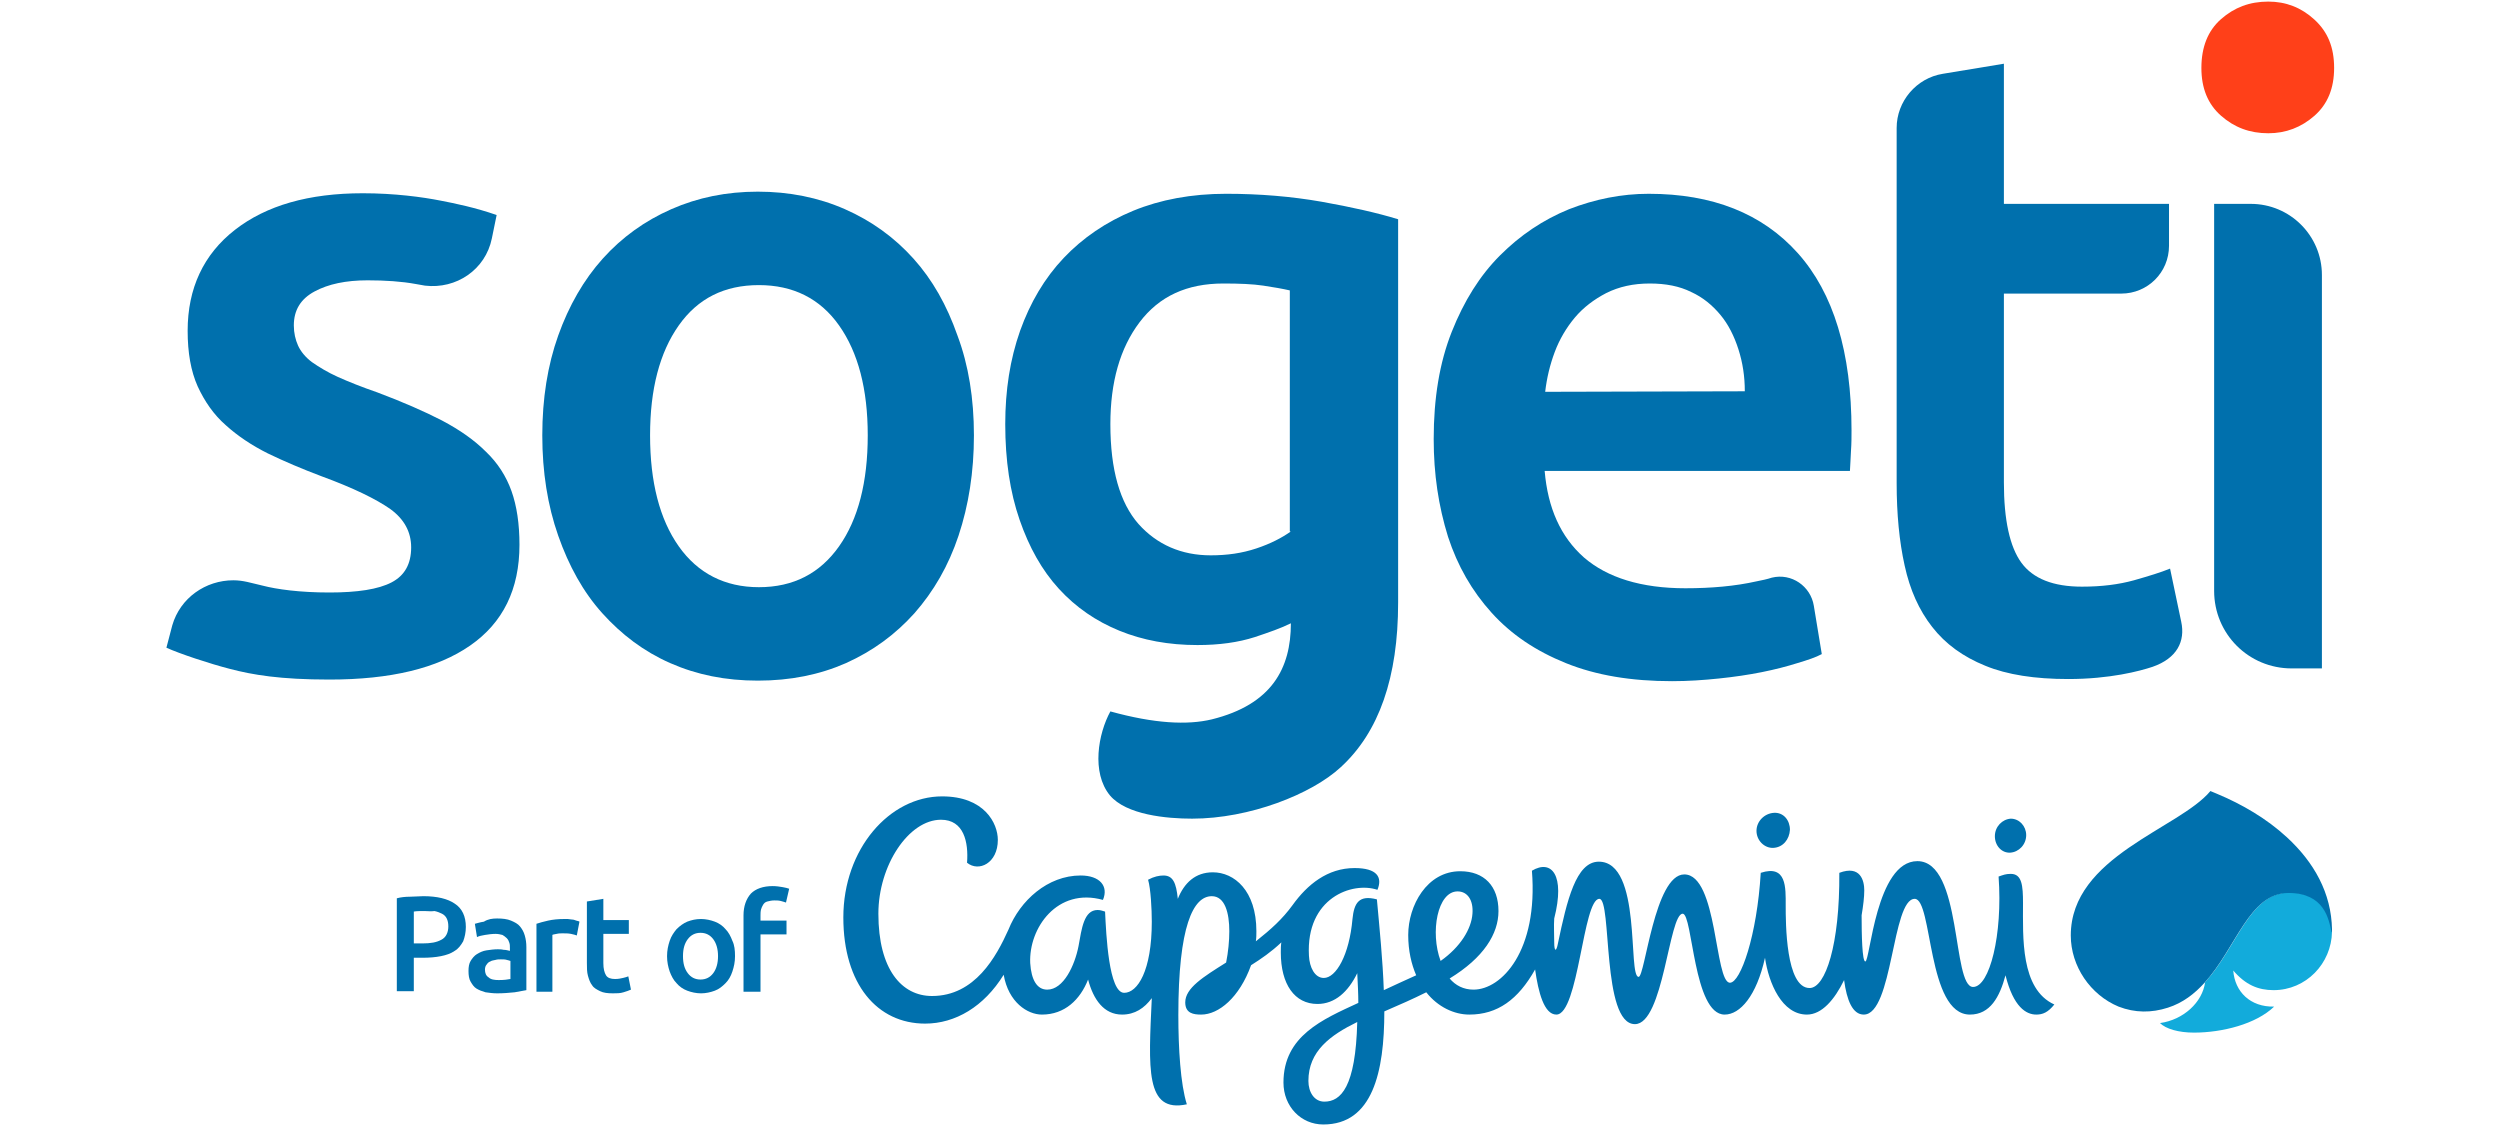 <?xml version="1.0" encoding="utf-8"?>
<!-- Generator: Adobe Illustrator 22.1.0, SVG Export Plug-In . SVG Version: 6.00 Build 0)  -->
<svg width="1000px" height="450px" version="1.1" id="Layer_1" xmlns="http://www.w3.org/2000/svg" xmlns:xlink="http://www.w3.org/1999/xlink" x="0px" y="0px"
	 viewBox="0 0 408.8 211.9" style="enable-background:new 0 0 408.8 211.9;" xml:space="preserve">
<style type="text/css">
	.st0{fill:#0070AD;}
	.st1{fill:#FF4019;}
	.st2{fill:#12ABDB;}
</style>
<g>
	<path class="st0" d="M334.9,13.9l11.5-1.9l0,26.4l31.1,0l0,7.9c0,5-4,9-9,9l-22.1,0l0,35.6c0,7,1.1,12.1,3.3,15.1
		c2.2,3,6,4.5,11.4,4.5c3.7,0,6.9-0.4,9.8-1.2c2.8-0.8,5.1-1.5,6.8-2.2l2.1,10c0.8,3.7-0.8,6.9-5.4,8.5c-2.4,0.8-8,2.3-15.9,2.3
		c-6.2,0-11.5-0.8-15.6-2.5c-4.2-1.7-7.5-4.1-10-7.3c-2.5-3.2-4.2-7-5.2-11.6c-1-4.5-1.5-9.7-1.5-15.5l0-66.9
		C326.2,19.1,329.9,14.7,334.9,13.9z"/>
	<path class="st1" d="M408.6,12.8c0,3.8-1.2,6.8-3.7,9c-2.5,2.2-5.4,3.3-8.7,3.3c-3.5,0-6.4-1.1-8.9-3.3s-3.7-5.2-3.7-9
		c0-3.9,1.2-7,3.7-9.2s5.4-3.3,8.9-3.3c3.3,0,6.2,1.1,8.7,3.4S408.6,8.9,408.6,12.8z"/>
	<path class="st0" d="M406.3,125.9l-5.7,0c-8.1,0-14.6-6.5-14.6-14.6l0-72.9l6.9,0c7.4,0,13.4,6,13.4,13.4L406.3,125.9z"/>
	<path class="st0" d="M239,82.7c0-7.7,1.1-14.4,3.4-20.2c2.3-5.8,5.3-10.6,9.1-14.4c3.8-3.8,8.1-6.7,13-8.7c4.9-1.9,9.9-2.9,15-2.9
		c12,0,21.4,3.7,28.1,11.2c6.7,7.5,10.1,18.6,10.1,33.4c0,1.1,0,2.4-0.1,3.8c-0.1,1.4-0.1,2.6-0.2,3.8l-57.5,0
		c0.6,7,3,12.4,7.4,16.3c4.4,3.8,10.8,5.8,19.1,5.8c4.9,0,9.4-0.4,13.4-1.3c1-0.2,2-0.4,2.9-0.7c3.7-0.9,7.3,1.6,7.9,5.3l1.5,9.1
		c-1.1,0.6-2.6,1.1-4.6,1.7c-1.9,0.6-4.2,1.2-6.7,1.7s-5.2,0.9-8.1,1.2c-2.9,0.3-5.8,0.5-8.8,0.5c-7.7,0-14.3-1.1-20-3.4
		s-10.3-5.4-14-9.5c-3.7-4.1-6.4-8.8-8.2-14.3C239.9,95.3,239,89.3,239,82.7z M297.6,73.7c0-2.8-0.4-5.4-1.2-7.9
		c-0.8-2.5-1.9-4.7-3.4-6.5c-1.5-1.8-3.3-3.3-5.5-4.3c-2.2-1.1-4.8-1.6-7.8-1.6c-3.1,0-5.8,0.6-8.2,1.8c-2.3,1.2-4.3,2.7-5.9,4.6
		c-1.6,1.9-2.9,4.1-3.8,6.5c-0.9,2.4-1.5,4.9-1.8,7.5L297.6,73.7z"/>
	<path class="st0" d="M152.4,82c0,6.9-1,13.2-2.9,18.9c-1.9,5.7-4.7,10.5-8.3,14.6c-3.6,4-7.8,7.1-12.9,9.4
		c-5,2.2-10.5,3.3-16.6,3.3s-11.5-1.1-16.5-3.3c-5-2.2-9.2-5.4-12.8-9.4c-3.6-4-6.3-8.9-8.3-14.6c-2-5.7-3-12-3-18.9
		c0-6.9,1-13.2,3-18.8c2-5.6,4.8-10.5,8.4-14.5c3.6-4,7.9-7.1,12.9-9.3c5-2.2,10.4-3.3,16.3-3.3s11.4,1.1,16.4,3.3
		c5,2.2,9.3,5.3,12.9,9.3c3.6,4,6.3,8.8,8.3,14.5C151.4,68.8,152.4,75.1,152.4,82z M132.4,82c0-8.7-1.8-15.6-5.4-20.7
		c-3.6-5.1-8.7-7.6-15.1-7.6c-6.5,0-11.5,2.5-15.1,7.6c-3.6,5.1-5.4,12-5.4,20.7c0,8.8,1.8,15.8,5.4,20.9c3.6,5.1,8.7,7.7,15.1,7.7
		c6.5,0,11.5-2.6,15.1-7.7C130.6,97.8,132.4,90.8,132.4,82z"/>
	<path class="st0" d="M65.3,92.5c-1-2.8-2.6-5.3-4.8-7.4c-2.2-2.2-4.9-4.1-8.3-5.9c-3.3-1.7-7.4-3.5-12.2-5.3c-2.9-1-5.4-2-7.4-2.9
		c-2-0.9-3.6-1.9-4.9-2.8c-1.2-0.9-2.1-2-2.6-3.1c-0.5-1.1-0.8-2.4-0.8-3.8c0-2.9,1.3-5,3.9-6.4c2.6-1.4,5.9-2.1,10-2.1
		c3.3,0,6.4,0.2,9.1,0.7c0,0,1.7,0.3,1.7,0.3c5.9,0.7,11.4-3,12.6-8.9l0.9-4.4c-4-1.4-7.9-2.2-10.5-2.7c-3.5-0.7-8.8-1.4-14.7-1.4
		c-10.2,0-18.2,2.3-24.1,6.9c-5.9,4.6-8.9,11-8.9,19c0,4.1,0.6,7.6,1.9,10.5c1.3,2.8,3,5.3,5.3,7.3c2.2,2,4.9,3.8,7.9,5.3
		c3.1,1.5,6.4,2.9,10.1,4.3c6,2.2,10.3,4.3,13,6.2c2.6,1.9,3.9,4.3,3.9,7.2c0,3.1-1.2,5.3-3.7,6.6c-2.5,1.3-6.4,1.9-11.7,1.9
		c-5.6,0-9.9-0.6-12.6-1.3c-2.2-0.5-3.6-1-5.5-1c-5.2,0-10,3.3-11.5,8.5L0.3,122c2.4,1.1,8.1,3,12,4c4.2,1.1,9.4,2,18.7,2
		c11.5,0,20.3-2.1,26.5-6.4c6.2-4.3,9.3-10.6,9.3-19C66.8,98.7,66.3,95.3,65.3,92.5z"/>
	<g>
		<path class="st2" d="M397.2,186.5c6.1,0,10.9-5,11-11c-0.4-2.6-1.3-7.4-8.1-7.4c-7.4,0-9.8,10.3-15.8,16.9
			c-0.5,3.8-4.1,7.1-8.5,7.7c1.1,1.1,3.5,1.8,6.4,1.8c5.3,0,11.7-1.6,15.1-4.9c-4.5,0.1-7.4-2.8-7.7-6.8
			C391.9,185.5,394.3,186.5,397.2,186.5z"/>
		<g>
			<path class="st0" d="M350,170.1c0-3.3-0.2-5.5-2.3-5.5c-1,0-1.4,0.2-2.3,0.5c0.8,11-1.7,20.8-4.8,20.8c-4,0-2-23.7-10.5-23.7
				c-7.8,0-8.9,18.9-9.8,18.9c-0.6,0-0.7-5-0.7-8.7c0.3-1.8,0.5-3.4,0.5-4.7c0-1.8-0.7-4.8-4.7-3.3c0.1,13.5-2.6,21.7-5.6,21.7
				c-4.5,0-4.5-12.3-4.5-15.6c0-3.3,0.2-7.7-4.7-6.1c-0.7,11.8-3.8,20.7-5.8,20.7c-2.9,0-2.3-20.4-8.6-20.4
				c-5.6,0-7.4,19.3-8.6,19.3c-2.1,0,0.7-21.7-7.5-21.7c-4.3,0-6,7.3-7.7,15.4c-0.3,1.6-0.7,1.6-0.7-0.2c0-1.5-0.1-3.1,0-4.5
				c2.1-8.2-0.5-11.2-4.2-9c1.2,15.1-5.7,22.4-11,22.4c-1.9,0-3.4-0.8-4.5-2.1c6.4-3.9,9.2-8.4,9.2-12.7c0-4.7-2.7-7.5-7.2-7.5
				c-6.3,0-9.8,6.5-9.8,12c0,3,0.6,5.5,1.5,7.6c-2.2,1-4.2,1.9-6.1,2.8c-0.2-5.7-0.8-11.6-1.3-17.1c-3.4-0.9-4.3,0.7-4.6,3.7
				c-0.6,6.8-3.1,11.1-5.4,11.1c-1.7,0-2.7-2-2.8-4.2c-0.6-10.9,8.2-14,12.9-12.4c1-2.4-0.1-4.1-4.3-4.1c-5.1,0-8.9,3.1-11.7,7
				c-1.9,2.6-4,4.5-6.9,6.8c0.1-0.7,0.1-1.3,0.1-1.9c0-7.7-4.2-11.1-8.2-11.1c-3.3,0-5.4,2-6.6,5c-0.3-3-0.9-4.4-2.7-4.4
				c-0.8,0-1.8,0.2-2.9,0.8c0.5,1.7,0.7,5.5,0.7,7.9c0,9.3-2.7,13.4-5.2,13.4c-2.9,0-3.4-11-3.6-15.3c-0.4-0.1-0.8-0.3-1.4-0.3
				c-2.6,0-3,3.5-3.6,6.8c-0.7,3.6-2.8,8.2-5.9,8.2c-1.9,0-3-1.8-3.2-5c-0.3-6.6,5.1-14.3,13.7-11.9c1.1-2.6-0.6-4.6-4.2-4.6
				c-6.2,0-11.4,4.7-13.6,10.2c-2.3,5.1-6.3,12.5-14.4,12.5c-5.7,0-10.1-5-10.1-15.5c0-9.1,5.7-17.7,11.8-17.7
				c4.3,0,5.2,4.2,4.9,8.1c2.2,1.8,5.8,0.1,5.8-4.3c0-3.1-2.5-8.2-10.5-8.2c-9.9,0-18.6,9.9-18.6,22.8c0,12.6,6.4,20,15.4,20
				c5.7,0,11.1-3.2,14.8-9.2c0.9,5.2,4.5,7.5,7.2,7.5c4.3,0,7.2-2.8,8.7-6.6c1,3.8,3,6.6,6.4,6.6c2.4,0,4.2-1.2,5.6-3.1
				c-0.6,13.2-1.3,21.7,6.6,20c-1.2-3.8-1.6-10.6-1.6-16.8c0-16.8,2.8-22.4,6.3-22.4c2.5,0,3.3,3.2,3.3,6.6c0,1.8-0.2,3.9-0.6,5.9
				c-4.3,2.7-7.7,4.8-7.7,7.5c0,2.1,1.6,2.3,3,2.3c3.3,0,7.2-3.2,9.4-9.3c1.9-1.2,3.8-2.5,5.7-4.3c-0.1,0.6-0.1,1.2-0.1,1.9
				c0,6,2.6,9.7,6.9,9.7c3.3,0,5.8-2.3,7.5-5.8c0.1,2,0.2,3.9,0.2,5.6c-6.7,3.1-14.1,6.2-14.1,15c0,4.5,3.3,7.9,7.5,7.9
				c9.3,0,11.5-9.9,11.5-21.3c3-1.3,5.3-2.3,7.9-3.6c2.2,2.8,5.3,4.2,8.1,4.2c5.3,0,9.2-2.8,12.4-8.5c0.6,4.3,1.7,8.5,4,8.5
				c4.2,0,5-21.8,8.1-21.8c2.4,0,0.4,23.6,6.7,23.6c5.4,0,6.4-20.8,9-20.8c1.9,0,2,19,7.9,19c2.9,0,6-3.5,7.6-10.7
				c0.7,4.8,3.2,10.7,7.9,10.7c2.8,0,5.2-2.8,7-6.5c0.5,3.8,1.6,6.5,3.7,6.5c5.5,0,5.3-21.8,9.6-21.8c3.4,0,2.3,21.8,10.4,21.8
				c3.8,0,5.6-3.3,6.7-7.4c1.5,6,3.9,7.4,5.8,7.4c1.2,0,2.2-0.4,3.4-1.9C349.5,186.3,350,176.5,350,170.1z M218.4,207.5
				c-1.9,0-3-1.8-3-3.9c0-5.6,4.1-8.6,9.2-11.1C224.3,204.8,221.5,207.5,218.4,207.5z M243.5,167.9c1.9,0,3,1.7,2.8,4.2
				c-0.2,2.9-2.3,6.3-6,8.9C238.3,175.6,239.7,167.9,243.5,167.9z"/>
			<path class="st0" d="M303,159.7c1.8-0.1,3-1.6,3.1-3.4c0-1.8-1.2-3.3-3-3.2c-1.8,0.1-3.3,1.6-3.3,3.4
				C299.8,158.3,301.3,159.8,303,159.7z"/>
			<path class="st0" d="M347.6,160.6c1.6-0.1,3-1.5,3-3.3c0-1.7-1.3-3.1-2.9-3.1c-1.6,0.1-3,1.5-3,3.3
				C344.7,159.3,346,160.7,347.6,160.6z"/>
			<path class="st0" d="M408.2,175.1c-0.1-6.9-3.4-12.7-8.5-17.4c-3.8-3.5-8.4-6.2-13.2-8.2c-0.4-0.2-0.8-0.3-1.2-0.5l0,0
				c0,0,0,0,0,0c-5.9,7.1-26.3,12.3-26.3,27.2c0,5.8,3.7,11.2,9,13.4c3.1,1.2,6.2,1.2,9.3,0.2c2.8-0.9,5-2.6,6.9-4.7
				c6-6.6,8.4-16.9,15.8-16.9c6.7,0,7.6,4.8,8.1,7.4C408.2,175.5,408.2,175.4,408.2,175.1z"/>
		</g>
	</g>
	<path class="st0" d="M48.7,168.8c2.6,0,4.6,0.5,5.9,1.4c1.4,0.9,2.1,2.4,2.1,4.4c0,1-0.2,1.9-0.5,2.7c-0.4,0.7-0.9,1.4-1.6,1.8
		c-0.7,0.5-1.6,0.8-2.6,1c-1,0.2-2.2,0.3-3.5,0.3h-1.6v6.3h-3.2v-17.5c0.7-0.2,1.6-0.3,2.5-0.3C47.1,168.9,47.9,168.8,48.7,168.8z
		 M48.9,171.6c-0.8,0-1.5,0-2,0.1v6h1.6c1.6,0,2.7-0.2,3.6-0.7c0.8-0.4,1.3-1.3,1.3-2.5c0-0.6-0.1-1.1-0.3-1.5
		c-0.2-0.4-0.5-0.7-0.9-0.9c-0.4-0.2-0.9-0.4-1.4-0.5C50.1,171.7,49.6,171.6,48.9,171.6z"/>
	<path class="st0" d="M62.6,173c1,0,1.9,0.1,2.6,0.4c0.7,0.3,1.3,0.6,1.7,1.1c0.4,0.5,0.7,1,0.9,1.7c0.2,0.7,0.3,1.4,0.3,2.2v8.1
		c-0.5,0.1-1.2,0.2-2.2,0.4c-1,0.1-2.1,0.2-3.3,0.2c-0.8,0-1.5-0.1-2.2-0.2c-0.7-0.2-1.2-0.4-1.7-0.7c-0.5-0.3-0.8-0.8-1.1-1.3
		c-0.3-0.5-0.4-1.2-0.4-2c0-0.8,0.1-1.4,0.4-1.9c0.3-0.5,0.7-1,1.2-1.3c0.5-0.3,1.1-0.6,1.8-0.7c0.7-0.1,1.4-0.2,2.1-0.2
		c0.3,0,0.7,0,1.1,0.1c0.4,0,0.8,0.1,1.2,0.2v-0.5c0-0.4,0-0.7-0.1-1c-0.1-0.3-0.2-0.6-0.5-0.9s-0.5-0.4-0.8-0.6
		c-0.4-0.1-0.8-0.2-1.3-0.2c-0.7,0-1.4,0.1-2,0.2c-0.6,0.1-1.1,0.2-1.5,0.4l-0.4-2.5c0.4-0.1,1-0.3,1.7-0.4
		C60.9,173.1,61.7,173,62.6,173z M62.9,184.6c1,0,1.7-0.1,2.2-0.2V181c-0.2-0.1-0.4-0.1-0.7-0.2c-0.3-0.1-0.7-0.1-1.1-0.1
		c-0.3,0-0.7,0-1,0.1c-0.4,0.1-0.7,0.1-1,0.3c-0.3,0.1-0.5,0.3-0.7,0.6c-0.2,0.2-0.3,0.6-0.3,0.9c0,0.7,0.2,1.2,0.7,1.5
		C61.4,184.5,62.1,184.6,62.9,184.6z"/>
	<path class="st0" d="M77.6,176.2c-0.3-0.1-0.6-0.2-1.1-0.3c-0.5-0.1-1-0.1-1.6-0.1c-0.3,0-0.7,0-1.1,0.1c-0.4,0.1-0.7,0.1-0.8,0.2
		v10.7H70V174c0.6-0.2,1.3-0.4,2.2-0.6c0.9-0.2,1.9-0.3,3-0.3c0.2,0,0.4,0,0.7,0c0.3,0,0.5,0.1,0.8,0.1c0.3,0,0.5,0.1,0.8,0.2
		c0.3,0.1,0.5,0.1,0.6,0.2L77.6,176.2z"/>
	<path class="st0" d="M79.5,169.8l3.1-0.5v4h4.8v2.6h-4.8v5.5c0,1.1,0.2,1.8,0.5,2.3s0.9,0.7,1.7,0.7c0.6,0,1.1-0.1,1.5-0.2
		c0.4-0.1,0.8-0.2,1-0.3l0.5,2.5c-0.4,0.2-0.8,0.3-1.4,0.5c-0.6,0.2-1.3,0.2-2,0.2c-1,0-1.8-0.1-2.4-0.4c-0.6-0.3-1.2-0.6-1.5-1.1
		c-0.4-0.5-0.6-1.1-0.8-1.8c-0.2-0.7-0.2-1.5-0.2-2.4V169.8z"/>
	<path class="st0" d="M107.4,180.1c0,1.1-0.2,2-0.5,2.9c-0.3,0.9-0.7,1.6-1.3,2.2c-0.6,0.6-1.2,1.1-2,1.4c-0.8,0.3-1.7,0.5-2.6,0.5
		s-1.8-0.2-2.6-0.5c-0.8-0.3-1.5-0.8-2-1.4c-0.6-0.6-1-1.4-1.3-2.2c-0.3-0.9-0.5-1.8-0.5-2.9c0-1.1,0.2-2,0.5-2.9
		c0.3-0.9,0.8-1.6,1.3-2.2c0.6-0.6,1.3-1.1,2-1.4c0.8-0.3,1.6-0.5,2.6-0.5c0.9,0,1.8,0.2,2.6,0.5c0.8,0.3,1.5,0.8,2,1.4
		c0.6,0.6,1,1.4,1.3,2.2C107.3,178,107.4,179,107.4,180.1z M104.2,180.1c0-1.3-0.3-2.4-0.9-3.2c-0.6-0.8-1.4-1.2-2.4-1.2
		c-1,0-1.8,0.4-2.4,1.2c-0.6,0.8-0.9,1.8-0.9,3.2c0,1.4,0.3,2.4,0.9,3.2c0.6,0.8,1.4,1.2,2.4,1.2c1,0,1.8-0.4,2.4-1.2
		C103.9,182.5,104.2,181.4,104.2,180.1z"/>
	<path class="st0" d="M114.5,166.9c0.7,0,1.3,0.1,1.9,0.2c0.5,0.1,1,0.2,1.2,0.3L117,170c-0.3-0.1-0.6-0.2-1-0.3
		c-0.4-0.1-0.8-0.1-1.2-0.1c-0.5,0-0.9,0.1-1.3,0.2s-0.6,0.3-0.8,0.6c-0.2,0.3-0.3,0.6-0.4,0.9c-0.1,0.4-0.1,0.8-0.1,1.2v0.9h4.9
		v2.6h-4.9v10.8H109v-14.4c0-1.7,0.5-3.1,1.4-4.1C111.3,167.4,112.7,166.9,114.5,166.9z"/>
	<path class="st0" d="M217.9,38c-5.7-1-11.7-1.5-18-1.5c-6.5,0-12.4,1.1-17.5,3.2c-5.1,2.1-9.5,5.1-13.1,8.9
		c-3.6,3.8-6.3,8.4-8.2,13.7c-1.9,5.4-2.8,11.2-2.8,17.6c0,6.8,0.9,12.8,2.7,18c1.8,5.2,4.2,9.5,7.4,13c3.2,3.5,7,6.1,11.4,7.9
		c4.4,1.8,9.3,2.7,14.7,2.7c4.1,0,7.7-0.5,10.8-1.5c2.7-0.9,5-1.7,6.8-2.6c0,8.5-3.6,15.3-14.9,18.1c-4.6,1.1-10.8,0.8-19.1-1.5
		c-2.3,4.2-3.6,11.5-0.1,15.8c3.1,3.7,10.7,4.4,15.5,4.4c10.8,0,22.5-4.6,28-9.7c7.2-6.6,10.8-16.9,10.8-31l0-72.2
		C228.4,40.1,223.5,39,217.9,38z M212.1,100.1c-1.7,1.2-3.8,2.3-6.5,3.2c-2.7,0.9-5.5,1.3-8.6,1.3c-5.5,0-10.1-2-13.6-5.9
		c-3.5-4-5.3-10.2-5.3-18.8c0-7.9,1.8-14.3,5.5-19.2c3.7-4.9,8.9-7.3,15.8-7.3c3,0,5.5,0.1,7.5,0.4c2,0.3,3.7,0.6,5,0.9V100.1z"/>
</g>
</svg>
